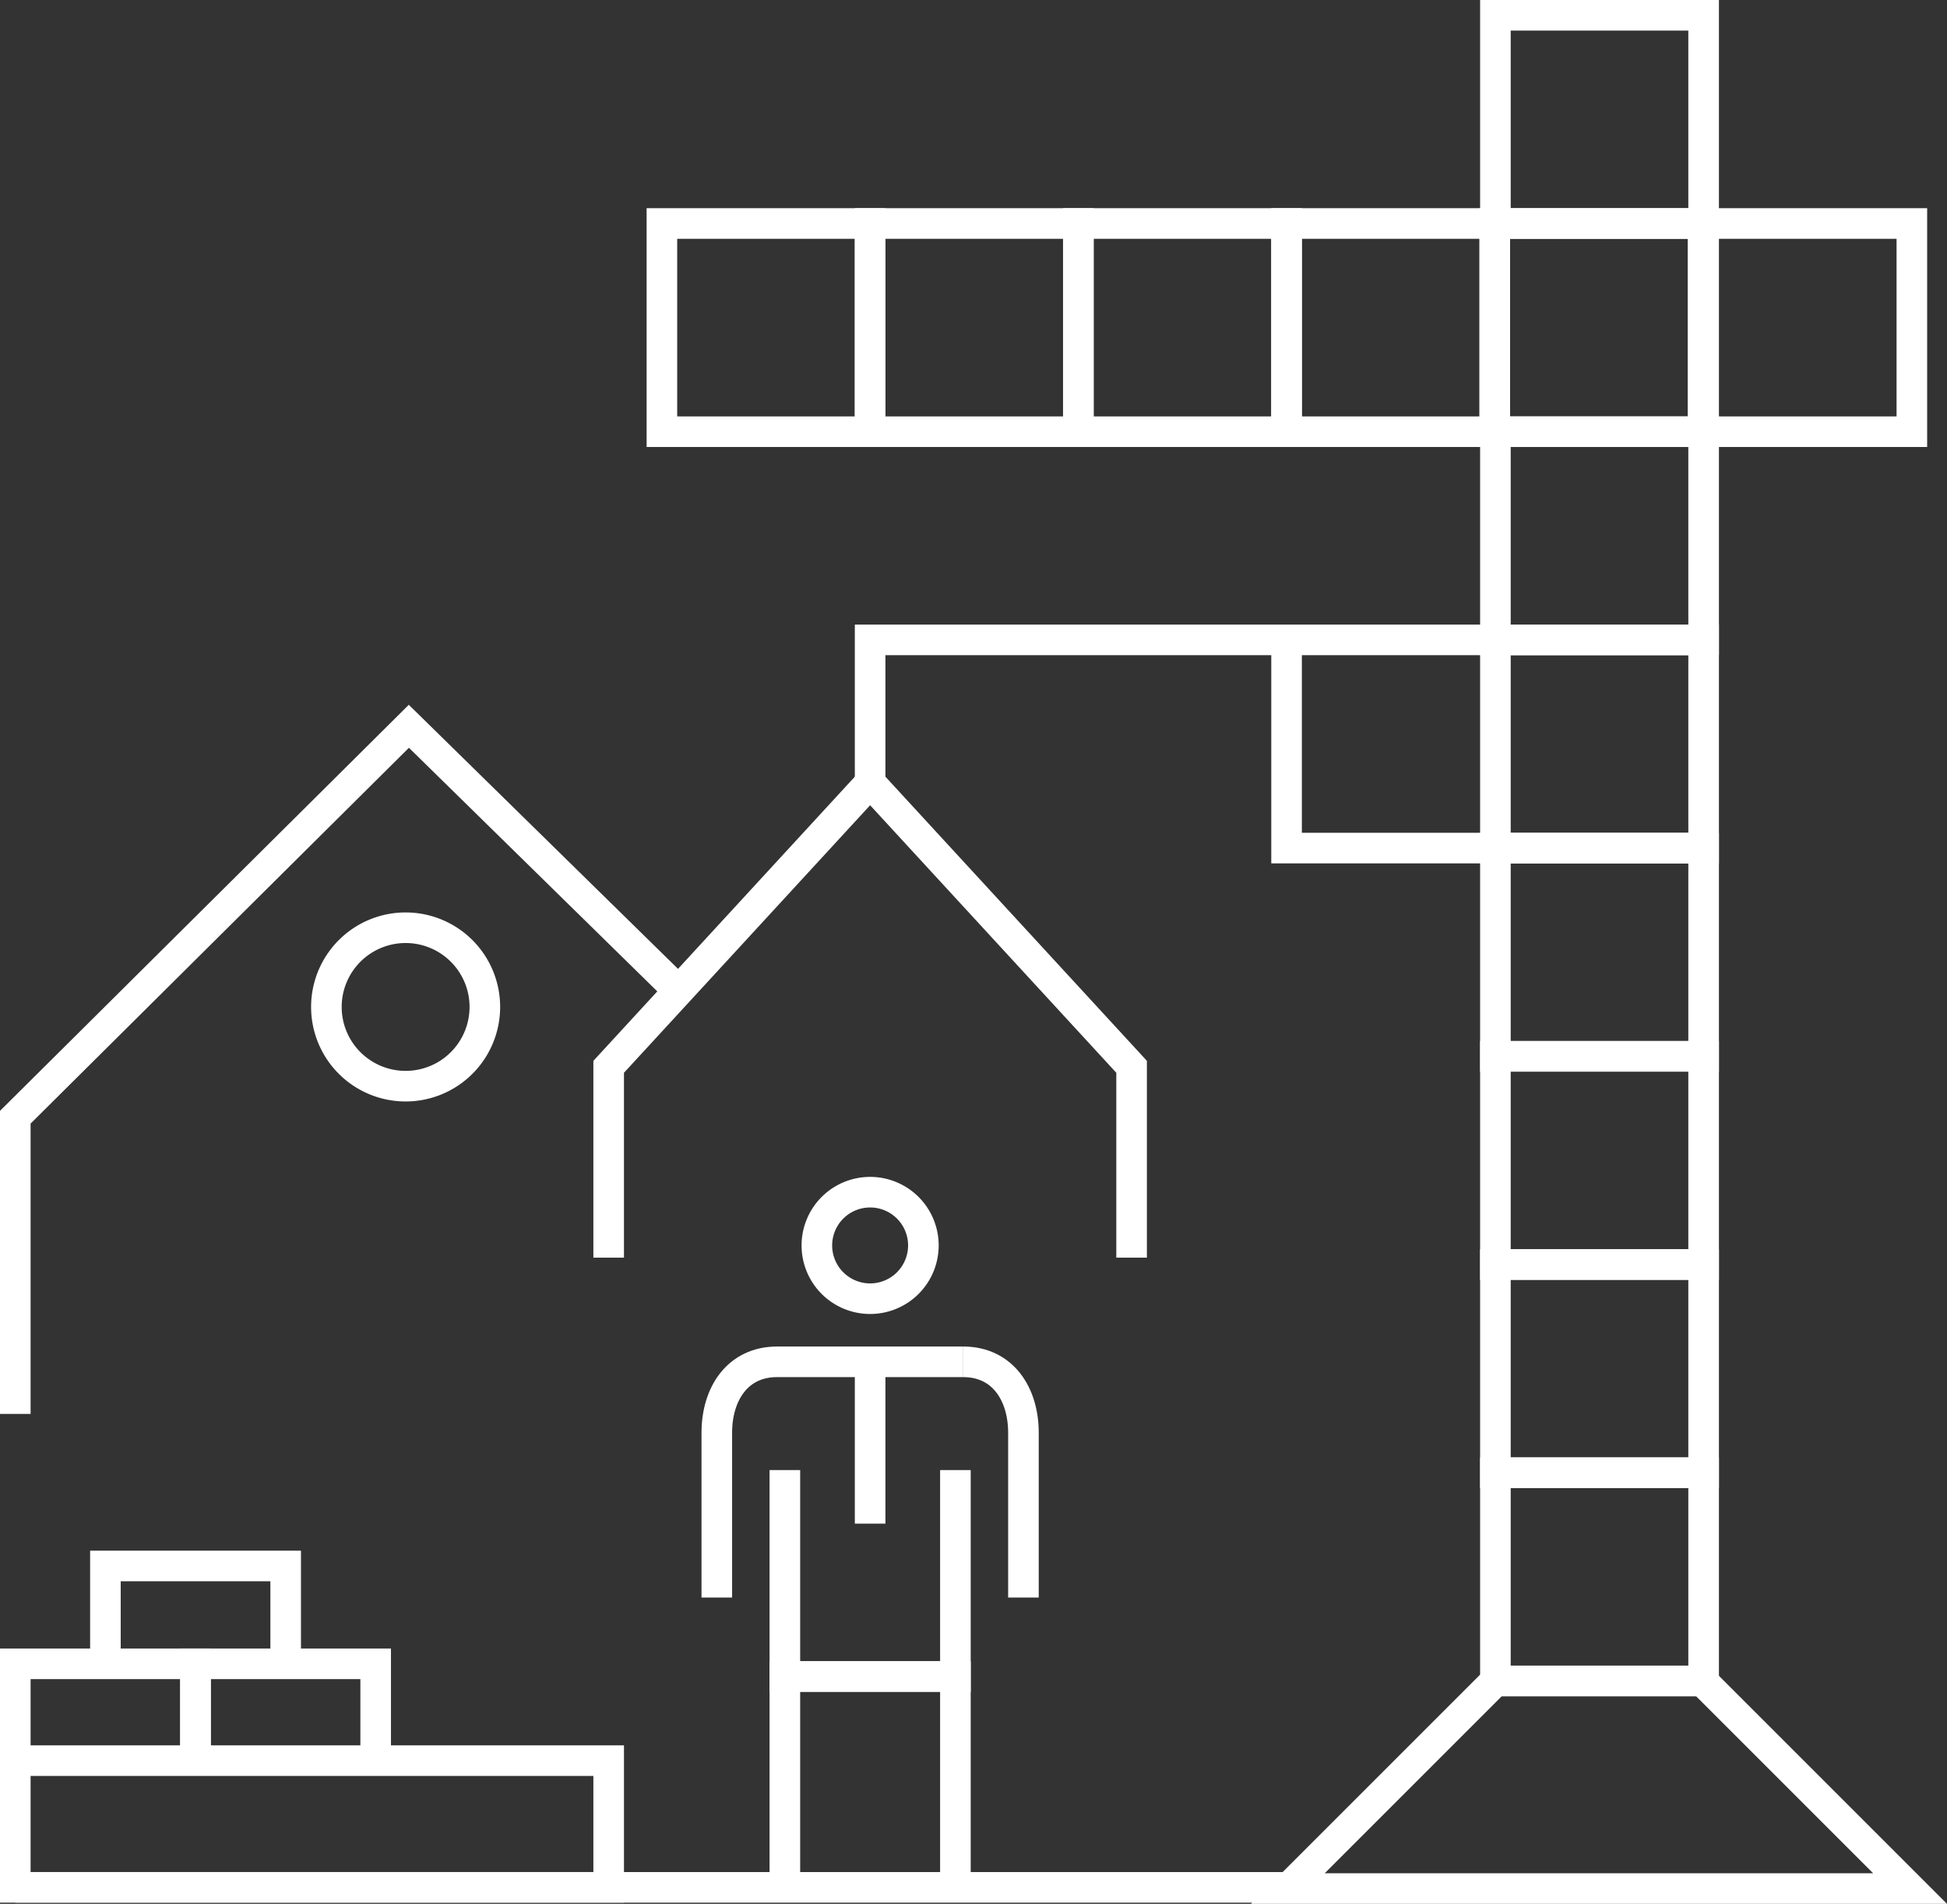 <svg xmlns="http://www.w3.org/2000/svg" width="63.649" height="62.244" viewBox="0 0 63.649 62.244">
  <rect x="0" y="0" width="63.649" height="62.244" fill="#333333" stroke="none"/>
  <g id="ico-1" transform="translate(-2110.386 -662.061)">
    <path id="Tracé_7358" data-name="Tracé 7358" d="M2110.886,770.19v-3.2h5.892v3.2" transform="translate(0 -50.533)" fill="none" stroke="#fff" stroke-miterlimit="10" stroke-width="1"/>
    <path id="Tracé_7359" data-name="Tracé 7359" d="M2122.3,770.19v-3.2h5.892v3.2" transform="translate(-5.525 -50.533)" fill="none" stroke="#fff" stroke-miterlimit="10" stroke-width="1"/>
    <path id="Tracé_7360" data-name="Tracé 7360" d="M2116.594,763.992v-3.2h5.893v3.2" transform="translate(-2.762 -47.534)" fill="none" stroke="#fff" stroke-miterlimit="10" stroke-width="1"/>
    <g id="Groupe_12316" data-name="Groupe 12316" transform="translate(2133.819 701.038)">
      <path id="Tracé_7361" data-name="Tracé 7361" d="M2159.632,774.746v-6.952h5.575v6.952" transform="translate(-2157.407 -751.96)" fill="none" stroke="#fff" stroke-miterlimit="10" stroke-width="1"/>
      <path id="Tracé_7362" data-name="Tracé 7362" d="M2165.141,738.855a1.741,1.741,0,1,1-1.741-1.741A1.74,1.74,0,0,1,2165.141,738.855Z" transform="translate(-2158.388 -737.114)" fill="none" stroke="#fff" stroke-miterlimit="10" stroke-width="1"/>
      <line id="Ligne_28" data-name="Ligne 28" y2="5.29" transform="translate(5.012 5.546)" fill="none" stroke="#fff" stroke-miterlimit="10" stroke-width="1"/>
      <path id="Tracé_7363" data-name="Tracé 7363" d="M2159.632,754.717v6.749h5.575v-6.749" transform="translate(-2157.407 -745.632)" fill="none" stroke="#fff" stroke-miterlimit="10" stroke-width="1"/>
      <path id="Tracé_7364" data-name="Tracé 7364" d="M2155.321,755.567v-5.386c0-1.282.685-2.321,1.968-2.321h6.089" transform="translate(-2155.321 -742.314)" fill="none" stroke="#fff" stroke-miterlimit="10" stroke-width="1"/>
      <path id="Tracé_7365" data-name="Tracé 7365" d="M2170.932,747.86h0c1.281,0,1.967,1.039,1.967,2.321v5.386" transform="translate(-2162.875 -742.314)" fill="none" stroke="#fff" stroke-miterlimit="10" stroke-width="1"/>
    </g>
    <rect id="Rectangle_1799" data-name="Rectangle 1799" width="6.807" height="6.807" transform="translate(2159.272 710.21)" fill="none" stroke="#fff" stroke-miterlimit="10" stroke-width="1"/>
    <rect id="Rectangle_1800" data-name="Rectangle 1800" width="6.807" height="6.807" transform="translate(2159.272 703.403)" fill="none" stroke="#fff" stroke-miterlimit="10" stroke-width="1"/>
    <rect id="Rectangle_1801" data-name="Rectangle 1801" width="6.807" height="6.807" transform="translate(2159.272 696.596)" fill="none" stroke="#fff" stroke-miterlimit="10" stroke-width="1"/>
    <rect id="Rectangle_1802" data-name="Rectangle 1802" width="6.807" height="6.807" transform="translate(2159.272 689.789)" fill="none" stroke="#fff" stroke-miterlimit="10" stroke-width="1"/>
    <rect id="Rectangle_1803" data-name="Rectangle 1803" width="6.807" height="6.807" transform="translate(2159.272 682.982)" fill="none" stroke="#fff" stroke-miterlimit="10" stroke-width="1"/>
    <rect id="Rectangle_1804" data-name="Rectangle 1804" width="6.807" height="6.807" transform="translate(2159.272 676.175)" fill="none" stroke="#fff" stroke-miterlimit="10" stroke-width="1"/>
    <rect id="Rectangle_1805" data-name="Rectangle 1805" width="6.807" height="6.807" transform="translate(2159.272 662.561)" fill="none" stroke="#fff" stroke-miterlimit="10" stroke-width="1"/>
    <rect id="Rectangle_1806" data-name="Rectangle 1806" width="6.807" height="6.807" transform="translate(2138.831 669.368) rotate(90)" fill="none" stroke="#fff" stroke-miterlimit="10" stroke-width="1"/>
    <rect id="Rectangle_1807" data-name="Rectangle 1807" width="6.807" height="6.807" transform="translate(2145.638 669.368) rotate(90)" fill="none" stroke="#fff" stroke-miterlimit="10" stroke-width="1"/>
    <rect id="Rectangle_1808" data-name="Rectangle 1808" width="6.807" height="6.807" transform="translate(2152.445 669.368) rotate(90)" fill="none" stroke="#fff" stroke-miterlimit="10" stroke-width="1"/>
    <rect id="Rectangle_1809" data-name="Rectangle 1809" width="6.807" height="6.807" transform="translate(2159.252 669.368) rotate(90)" fill="none" stroke="#fff" stroke-miterlimit="10" stroke-width="1"/>
    <rect id="Rectangle_1810" data-name="Rectangle 1810" width="6.807" height="6.807" transform="translate(2166.059 669.368) rotate(90)" fill="none" stroke="#fff" stroke-miterlimit="10" stroke-width="1"/>
    <rect id="Rectangle_1811" data-name="Rectangle 1811" width="6.807" height="6.807" transform="translate(2172.886 669.368) rotate(90)" fill="none" stroke="#fff" stroke-miterlimit="10" stroke-width="1"/>
    <path id="Tracé_7366" data-name="Tracé 7366" d="M2185.453,702.128h-20.421v4.666" transform="translate(-26.201 -19.147)" fill="none" stroke="#fff" stroke-miterlimit="10" stroke-width="1"/>
    <path id="Tracé_7367" data-name="Tracé 7367" d="M2148.472,726.7V720.46l8.547-9.29,8.548,9.29V726.7" transform="translate(-18.188 -23.521)" fill="none" stroke="#fff" stroke-miterlimit="10" stroke-width="1"/>
    <line id="Ligne_29" data-name="Ligne 29" x2="41.598" transform="translate(2110.886 723.766)" fill="none" stroke="#fff" stroke-miterlimit="10" stroke-width="1"/>
    <path id="Tracé_7368" data-name="Tracé 7368" d="M2135.772,722.952a2.59,2.59,0,1,0-2.59,2.59A2.59,2.59,0,0,0,2135.772,722.952Z" transform="translate(-9.536 -27.97)" fill="none" stroke="#fff" stroke-miterlimit="10" stroke-width="1"/>
    <path id="Tracé_7369" data-name="Tracé 7369" d="M2132.569,716.249l-8.817-8.649-12.866,12.781v9.7" transform="translate(0 -21.794)" fill="none" stroke="#fff" stroke-miterlimit="10" stroke-width="1"/>
    <path id="Tracé_7370" data-name="Tracé 7370" d="M2205.042,768.075h-6.767l-6.788,6.788h20.343Z" transform="translate(-39.002 -51.058)" fill="none" stroke="#fff" stroke-miterlimit="10" stroke-width="1"/>
    <path id="Tracé_7371" data-name="Tracé 7371" d="M2191.411,702.128v6.807h6.827" transform="translate(-38.966 -19.147)" fill="none" stroke="#fff" stroke-miterlimit="10" stroke-width="1"/>
    <rect id="Rectangle_1812" data-name="Rectangle 1812" width="19.398" height="4.142" transform="translate(2110.886 719.623)" fill="none" stroke="#fff" stroke-miterlimit="10" stroke-width="1"/>
  </g>
</svg>
